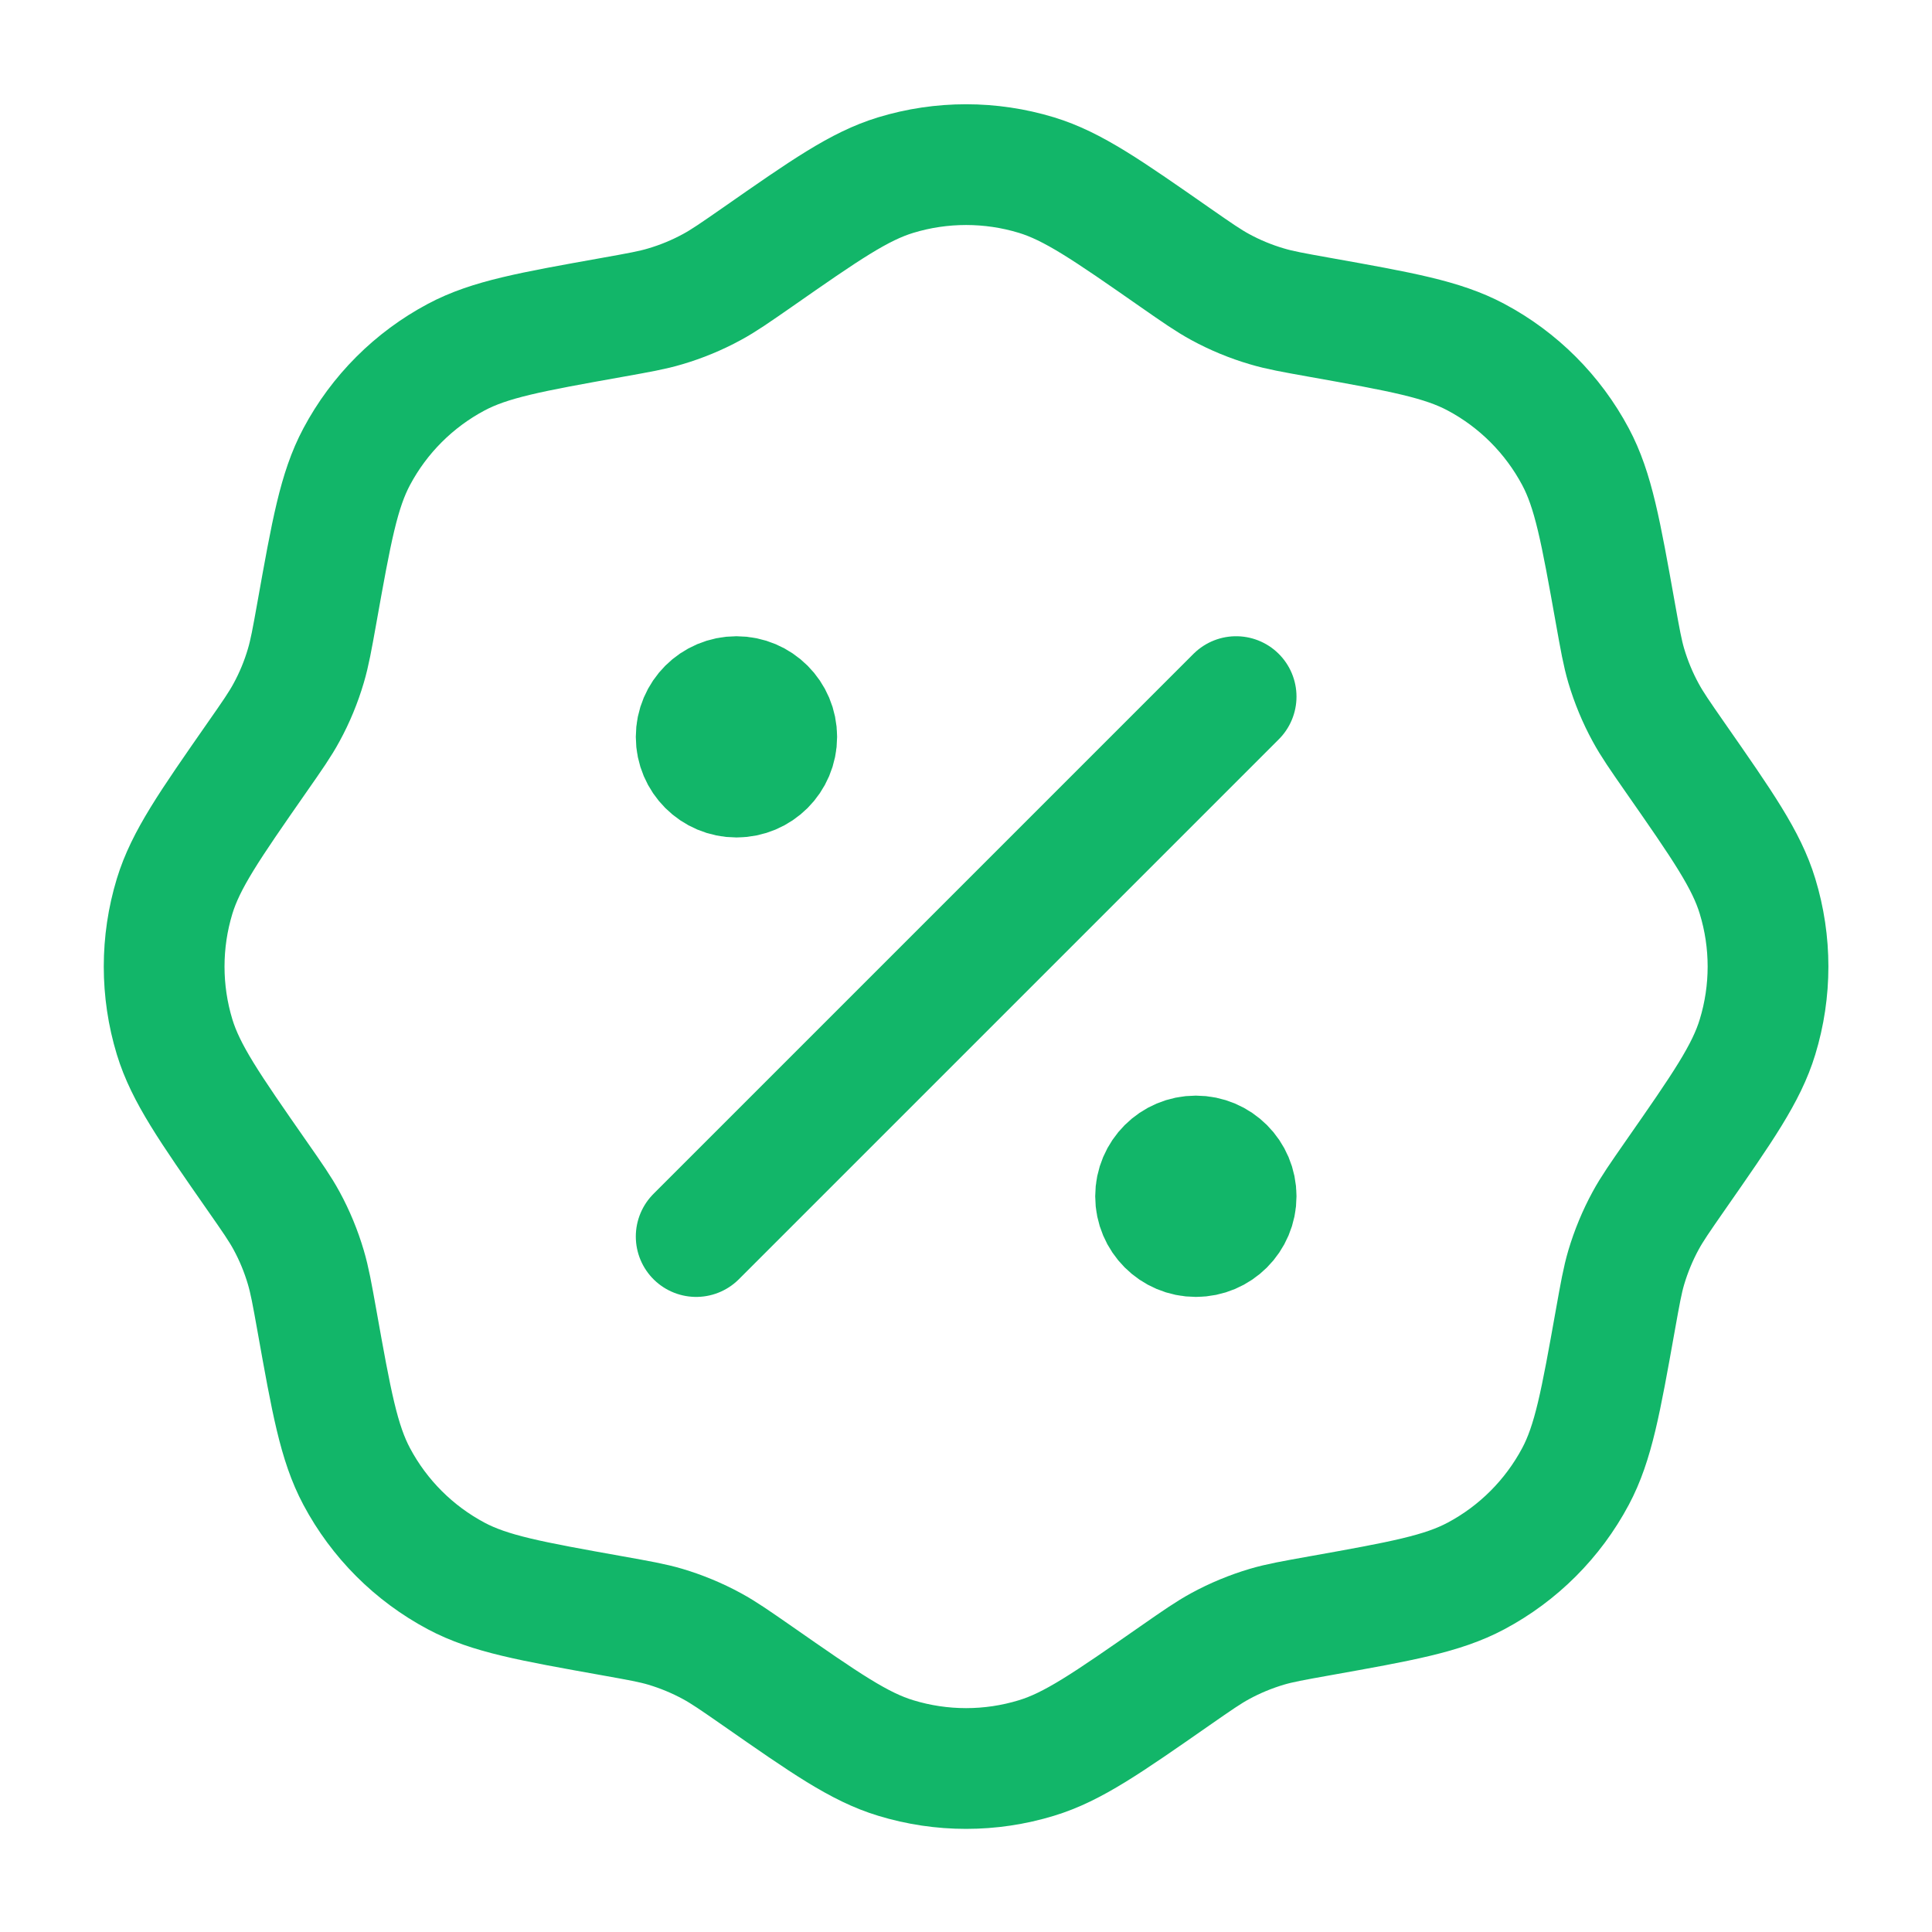 <svg width="32" height="32" viewBox="0 0 32 32" fill="none" xmlns="http://www.w3.org/2000/svg">
<path d="M20.474 11.538L11.531 20.481M12.198 12.205H12.211M19.807 19.814H19.82M10.144 5.256C10.585 5.177 10.806 5.138 11.019 5.074C11.287 4.995 11.546 4.888 11.792 4.754C11.988 4.648 12.171 4.52 12.54 4.264C13.668 3.477 14.232 3.084 14.836 2.9C15.596 2.669 16.407 2.669 17.167 2.9C17.77 3.084 18.335 3.477 19.463 4.264C19.831 4.52 20.015 4.648 20.21 4.754C20.456 4.888 20.715 4.995 20.984 5.074C21.197 5.138 21.418 5.177 21.859 5.256C23.213 5.498 23.89 5.619 24.447 5.916C25.148 6.289 25.721 6.863 26.095 7.564C26.392 8.121 26.513 8.798 26.755 10.152C26.834 10.593 26.873 10.814 26.936 11.027C27.016 11.295 27.123 11.555 27.257 11.8C27.363 11.996 27.491 12.18 27.747 12.548C28.533 13.676 28.927 14.241 29.11 14.844C29.342 15.604 29.342 16.415 29.11 17.175C28.927 17.778 28.533 18.343 27.747 19.471C27.491 19.839 27.363 20.023 27.257 20.218C27.123 20.464 27.016 20.724 26.936 20.992C26.873 21.205 26.834 21.426 26.755 21.867C26.513 23.221 26.392 23.898 26.095 24.455C25.721 25.156 25.148 25.73 24.447 26.103C23.89 26.4 23.213 26.521 21.859 26.763C21.418 26.842 21.197 26.881 20.984 26.944C20.715 27.024 20.456 27.131 20.21 27.265C20.015 27.371 19.831 27.499 19.463 27.755C18.335 28.541 17.77 28.935 17.167 29.118C16.407 29.35 15.596 29.35 14.836 29.118C14.232 28.935 13.668 28.541 12.54 27.755C12.171 27.499 11.988 27.371 11.792 27.265C11.546 27.131 11.287 27.024 11.019 26.944C10.806 26.881 10.585 26.842 10.144 26.763C8.79 26.521 8.113 26.4 7.556 26.103C6.855 25.73 6.281 25.156 5.908 24.455C5.611 23.898 5.49 23.221 5.248 21.867C5.169 21.426 5.129 21.205 5.066 20.992C4.987 20.724 4.88 20.464 4.746 20.218C4.64 20.023 4.512 19.839 4.255 19.471C3.469 18.343 3.076 17.778 2.892 17.175C2.661 16.415 2.661 15.604 2.892 14.844C3.076 14.241 3.469 13.676 4.255 12.548C4.512 12.18 4.64 11.996 4.746 11.8C4.88 11.555 4.987 11.295 5.066 11.027C5.129 10.814 5.169 10.593 5.248 10.152C5.49 8.798 5.611 8.121 5.908 7.564C6.281 6.863 6.855 6.289 7.556 5.916C8.113 5.619 8.79 5.498 10.144 5.256ZM12.865 12.205C12.865 12.573 12.566 12.871 12.198 12.871C11.83 12.871 11.531 12.573 11.531 12.205C11.531 11.837 11.83 11.538 12.198 11.538C12.566 11.538 12.865 11.837 12.865 12.205ZM20.474 19.814C20.474 20.182 20.175 20.481 19.807 20.481C19.439 20.481 19.14 20.182 19.14 19.814C19.14 19.446 19.439 19.147 19.807 19.147C20.175 19.147 20.474 19.446 20.474 19.814Z" stroke="#12B669" stroke-width="2" stroke-linecap="round" stroke-linejoin="round"/>
</svg>
